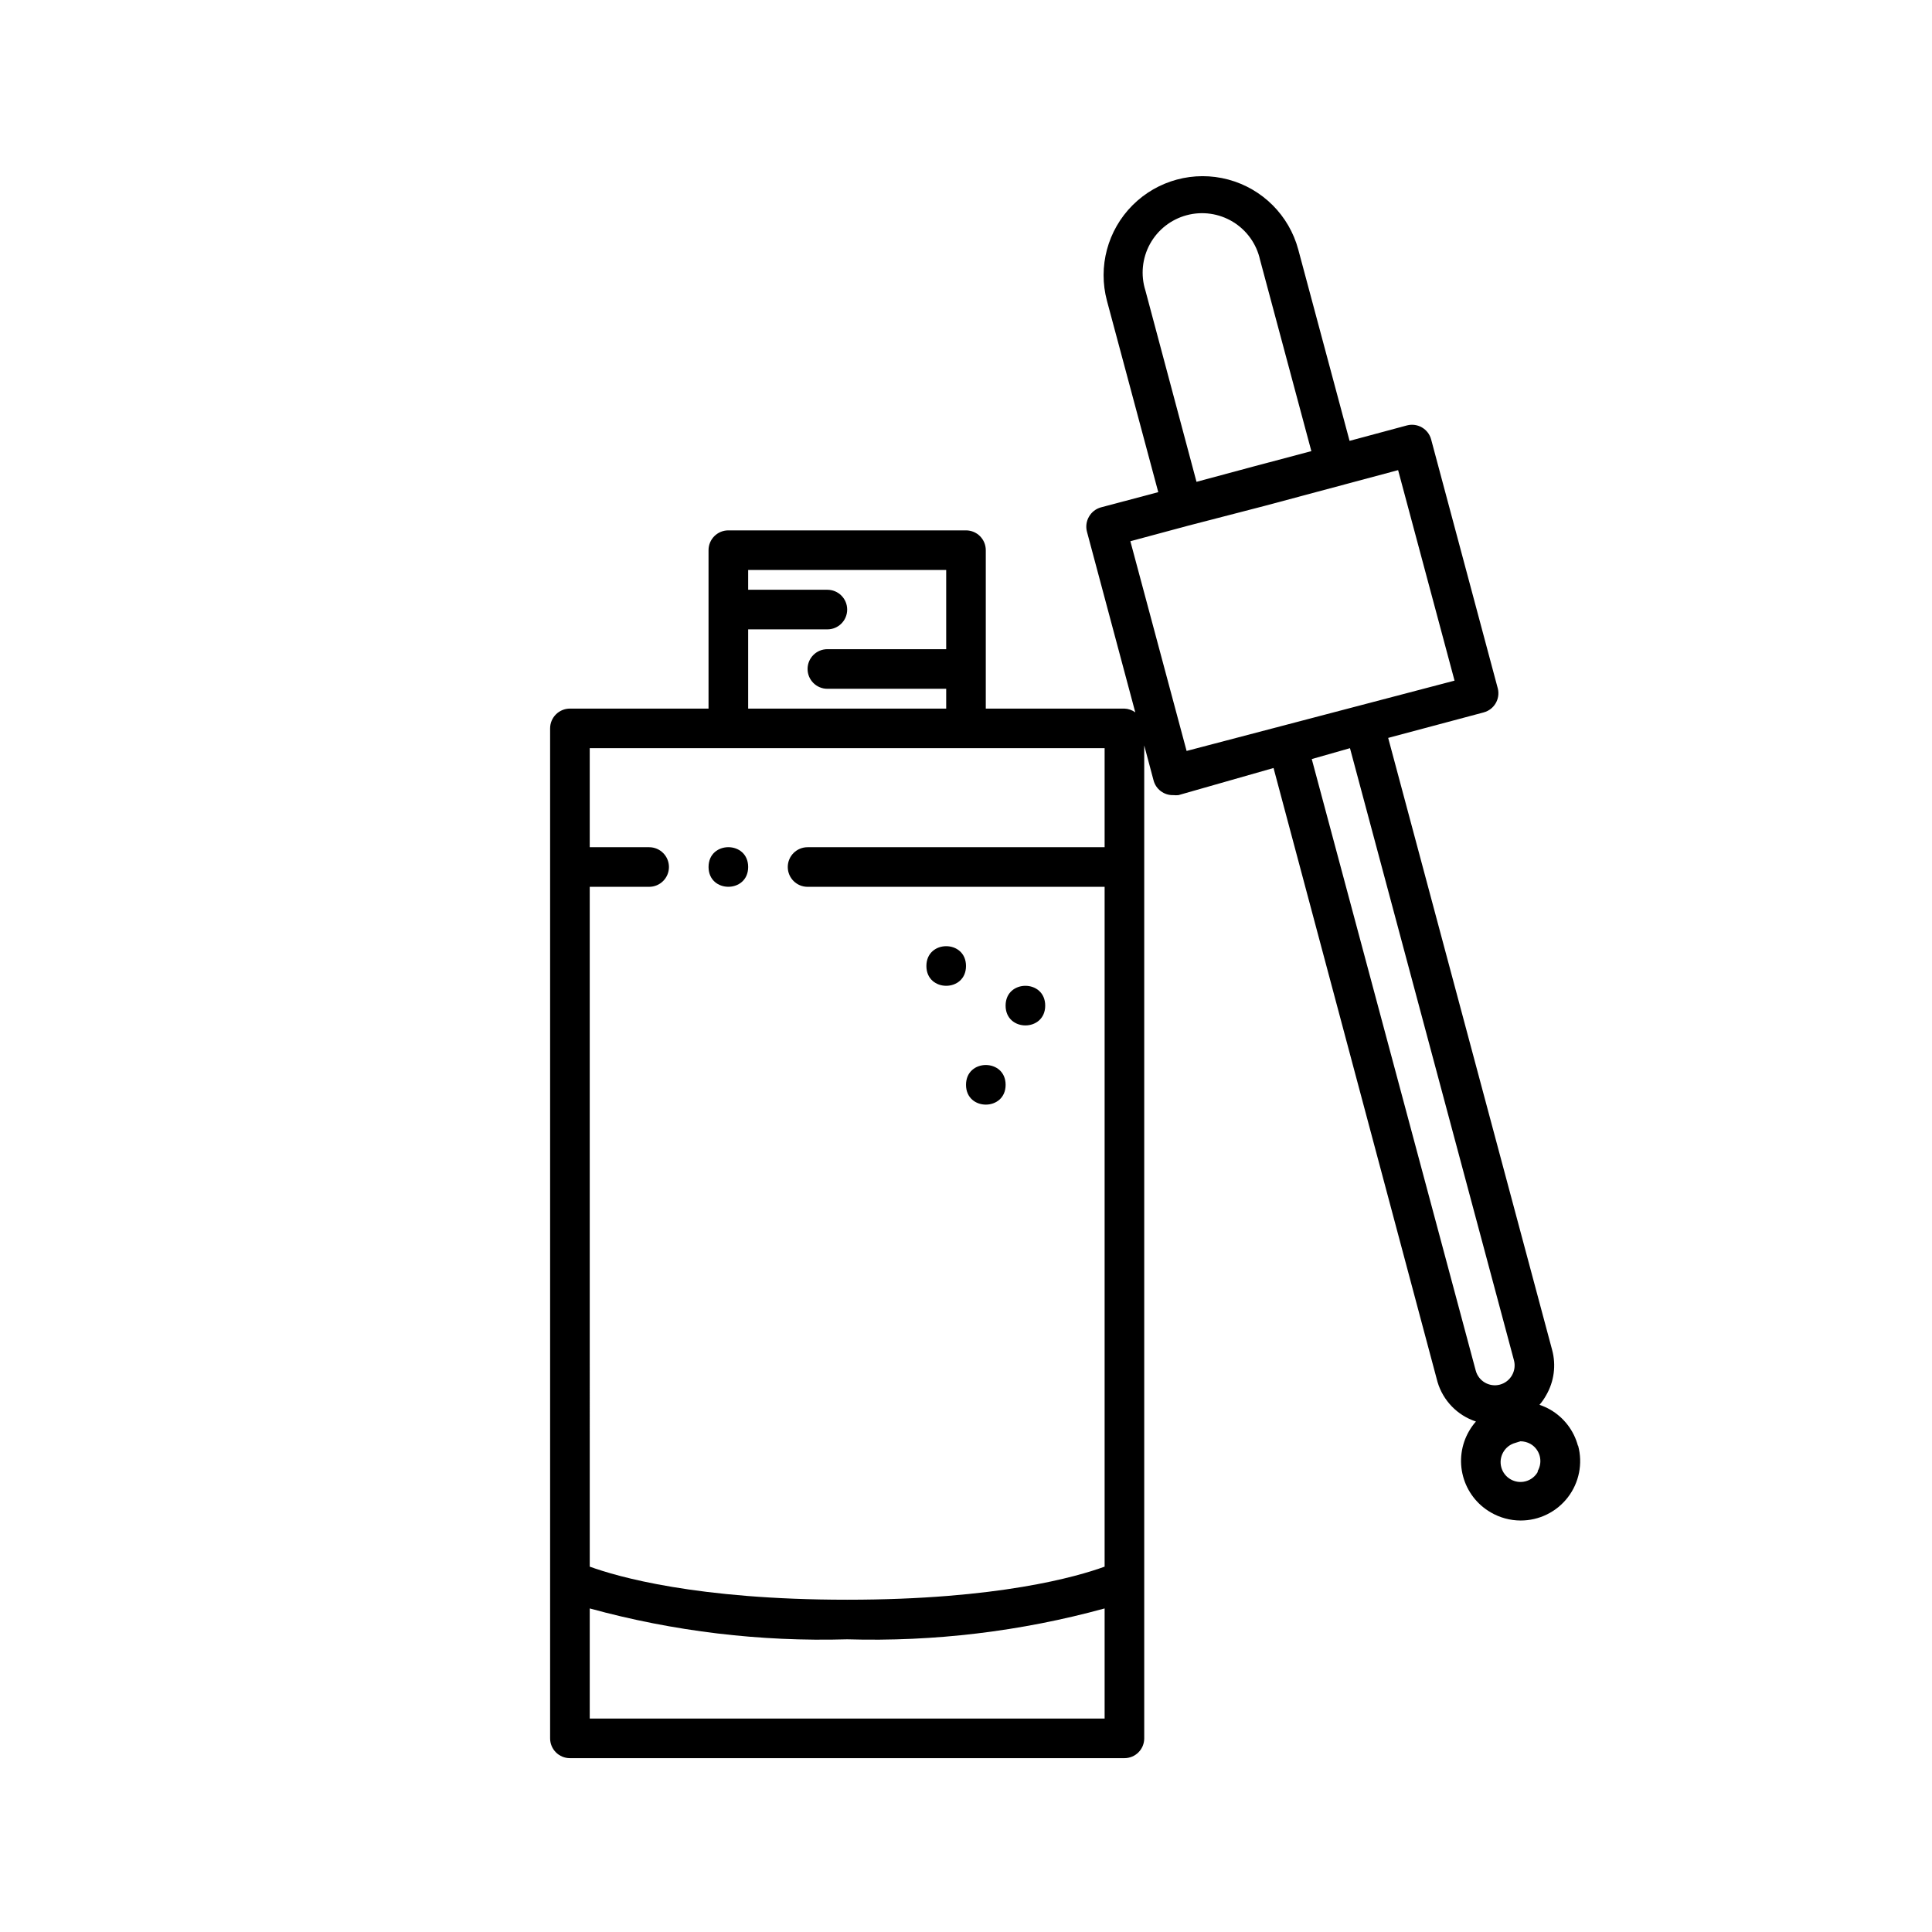 <?xml version="1.0" encoding="UTF-8"?>
<!-- Uploaded to: ICON Repo, www.svgrepo.com, Generator: ICON Repo Mixer Tools -->
<svg fill="#000000" width="800px" height="800px" version="1.1" viewBox="144 144 512 512" xmlns="http://www.w3.org/2000/svg">
 <g>
  <path d="m562.16 527.11c-1.086-4.031-3.731-7.469-7.348-9.551-0.898-0.516-1.852-0.938-2.836-1.262 0.684-0.789 1.281-1.652 1.785-2.57 2.094-3.621 2.66-7.926 1.574-11.965l-43.453-162.21 25.348-6.769v-0.004c2.715-0.742 4.359-3.5 3.727-6.242l-17.688-66.074c-0.742-2.793-3.606-4.457-6.402-3.727l-15.219 4.094-13.594-50.695c-2.426-9.055-9.5-16.129-18.559-18.555-9.055-2.426-18.719 0.168-25.348 6.797-6.629 6.633-9.215 16.293-6.789 25.352l13.594 50.695-15.219 4.039c-1.336 0.375-2.465 1.262-3.148 2.469-0.699 1.207-0.887 2.641-0.527 3.988l12.805 47.863v-0.004c-0.84-0.609-1.844-0.957-2.883-0.996h-36.738v-41.984c0-1.391-0.551-2.727-1.535-3.711-0.984-0.984-2.32-1.535-3.711-1.535h-62.977c-2.898 0-5.25 2.348-5.25 5.246v41.984h-36.734c-2.898 0-5.25 2.352-5.25 5.25v267.65c0 1.391 0.555 2.727 1.539 3.711 0.984 0.984 2.316 1.535 3.711 1.535h146.95c1.391 0 2.727-0.551 3.711-1.535 0.984-0.984 1.535-2.32 1.535-3.711v-263.14l2.465 9.238c0.613 2.379 2.797 4.012 5.25 3.934 0.453 0.047 0.91 0.047 1.363 0l25.191-7.188 43.453 162.69c1.465 4.957 5.269 8.883 10.184 10.496-0.703 0.789-1.316 1.652-1.84 2.57-2.09 3.621-2.656 7.922-1.57 11.957 1.082 4.035 3.723 7.477 7.344 9.562 2.391 1.395 5.106 2.137 7.871 2.148 4.91 0.023 9.551-2.246 12.547-6.137 2.996-3.891 4.004-8.957 2.727-13.699zm-219.89-216.32h20.992c2.898 0 5.25-2.348 5.25-5.246 0-2.898-2.352-5.25-5.25-5.25h-20.992v-5.246h52.48v20.992h-31.488c-2.898 0-5.246 2.348-5.246 5.246 0 2.898 2.348 5.25 5.246 5.25h31.488v5.246h-52.48zm-5.246 31.488h99.711v26.238l-78.719 0.004c-2.898 0-5.25 2.348-5.25 5.246 0 2.898 2.352 5.25 5.25 5.25h78.719v180.16c-7.191 2.625-28.234 8.766-68.223 8.766s-60.98-6.141-68.223-8.766l-0.004-180.16h15.746c2.898 0 5.246-2.352 5.246-5.25 0-2.898-2.348-5.246-5.246-5.246h-15.746v-26.242zm-36.738 257.15v-29.176c22.211 6.094 45.203 8.852 68.227 8.184 23.02 0.668 46.012-2.09 68.223-8.184v29.176zm160.8-327.74-13.539-50.695c-1.301-4.098-0.863-8.547 1.199-12.32 2.066-3.769 5.586-6.531 9.738-7.641 4.152-1.113 8.578-0.477 12.25 1.754 3.676 2.234 6.273 5.875 7.195 10.074l13.594 50.695-15.219 4.039zm-17.527 15.742 15.219-4.094 20.258-5.246 35.477-9.5 14.957 55.785-71.008 18.633zm48.07 57.727 10.129-2.883 43.453 162.21v0.004c0.363 1.344 0.172 2.781-0.523 3.988-0.695 1.215-1.848 2.102-3.203 2.465-2.797 0.734-5.656-0.934-6.402-3.727zm59.879 188.93v0.004c-0.695 1.215-1.848 2.106-3.199 2.465-1.348 0.363-2.781 0.176-3.988-0.523-1.219-0.695-2.106-1.848-2.469-3.203-0.359-1.344-0.172-2.781 0.527-3.988 0.691-1.215 1.848-2.102 3.199-2.465l1.363-0.422c0.918 0.008 1.82 0.242 2.625 0.684 1.219 0.695 2.106 1.848 2.469 3.203 0.359 1.344 0.172 2.781-0.527 3.988z"/>
  <path d="m342.27 373.76c0 6.996-10.496 6.996-10.496 0 0-6.996 10.496-6.996 10.496 0"/>
  <path d="m400 400c0 6.996-10.496 6.996-10.496 0 0-7 10.496-7 10.496 0"/>
  <path d="m420.99 410.5c0 6.996-10.496 6.996-10.496 0 0-7 10.496-7 10.496 0"/>
  <path d="m410.5 431.49c0 6.996-10.496 6.996-10.496 0 0-7 10.496-7 10.496 0"/>
 </g>
</svg>
